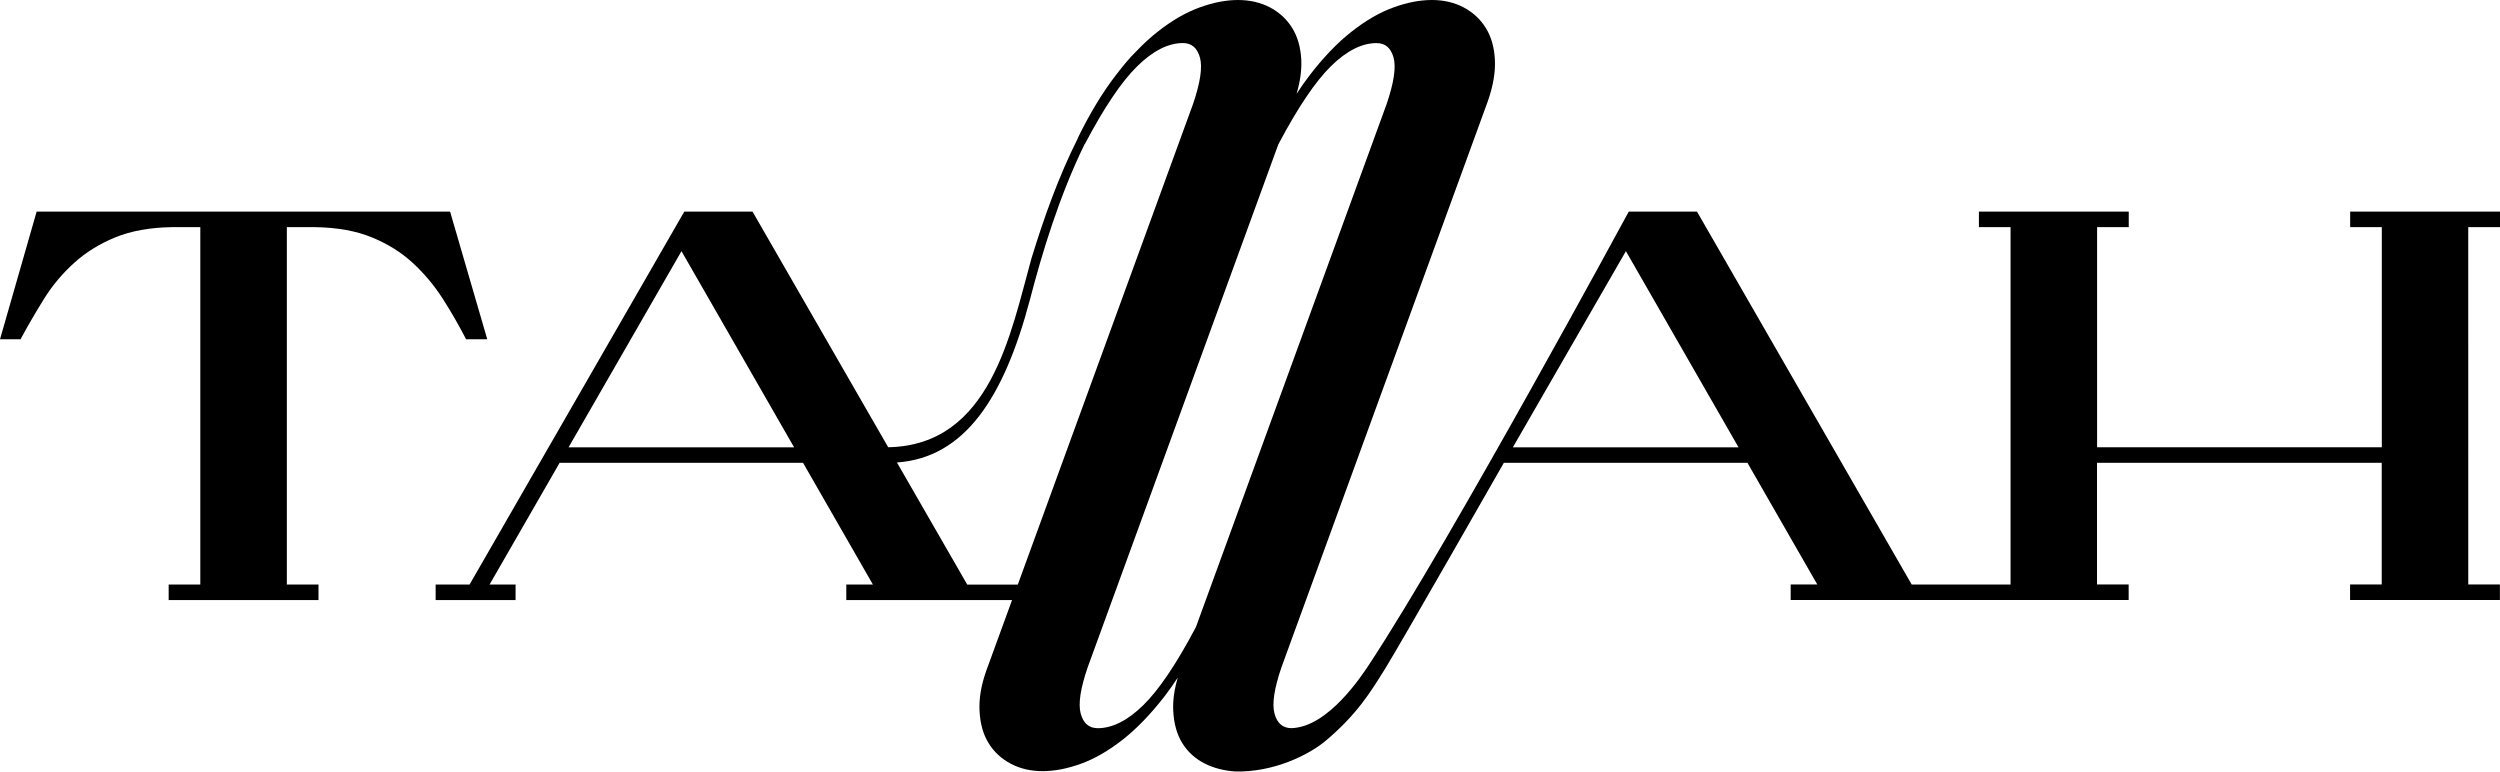 <svg viewBox="0 0 526.06 162.36" xmlns="http://www.w3.org/2000/svg" data-name="Layer 2" id="Layer_2">
  <g data-name="Layer 1" id="Layer_1-2">
    <g>
      <path d="M98.09,71.39h4.44l-7.82-26.86H7.71L0,71.39h4.32c1.56-2.88,3.21-5.72,4.96-8.53,1.75-2.8,3.85-5.31,6.31-7.53,2.45-2.22,5.33-4.01,8.64-5.37,3.31-1.36,7.26-2.08,11.85-2.16h6.07v75.2h-6.66v3.27h31.53v-3.27h-6.66V47.8h6.07c4.59.08,8.54.8,11.85,2.16,3.31,1.36,6.17,3.15,8.58,5.37,2.41,2.22,4.51,4.73,6.31,7.53,1.79,2.8,3.42,5.65,4.91,8.53Z"></path>
      <path d="M526.06,47.8v-3.27h-31.53v3.27h6.66v46.32h-59.91v-46.32h6.66v-3.27h-31.53v3.27h6.66v75.2h-20.8l-45.18-78.47h-14.36s-37.37,69.05-54.44,95.01c-1.6,2.43-8.71,13.44-16.52,13.68-1.83,0-3.02-1.01-3.58-3.05-.56-2.04-.07-5.3,1.48-9.81l43.41-119.08c1.13-3.24,1.62-6.15,1.48-8.74-.14-2.61-.77-4.82-1.9-6.64-1.13-1.83-2.67-3.27-4.63-4.32-1.97-1.05-4.22-1.58-6.74-1.58s-5.24.53-8.11,1.58c-2.89,1.05-5.8,2.74-8.75,5.06-2.95,2.31-5.86,5.33-8.74,9.06-.98,1.26-1.93,2.62-2.86,4.05.77-2.62,1.1-5.03.99-7.21-.14-2.6-.77-4.81-1.9-6.64-1.13-1.82-2.67-3.27-4.64-4.32C265.28.53,263.03,0,260.5,0s-5.24.53-8.11,1.58c-2.88,1.05-5.8,2.74-8.75,5.06-1.52,1.2-3.04,2.58-4.54,4.16-1.49,1.46-2.79,3.06-4.06,4.72-.02.02-.03.04-.05.06-.03.04-.06.08-.1.12-2.88,3.72-5.58,8.19-8.11,13.38l.02.02c-4.05,8.08-7.12,16.68-9.76,25.29-4.35,15.58-8.54,39.33-30.14,39.72l-28.55-49.58h-14.36l-45.18,78.47h-7.14v3.27h16.82v-3.27h-5.47l14.74-25.61h51.22l14.7,25.61h-5.6v3.27h34.88l-5.37,14.72c-1.12,3.09-1.61,5.97-1.47,8.64.14,2.67.77,4.92,1.9,6.74,1.12,1.83,2.67,3.27,4.64,4.32,1.97,1.05,4.22,1.58,6.74,1.58s5.23-.53,8.11-1.58c2.88-1.05,5.8-2.74,8.75-5.06,2.95-2.32,5.86-5.34,8.75-9.06.96-1.25,1.91-2.59,2.83-4-.75,2.5-1.08,4.85-.96,7.06.14,2.67.77,4.92,1.9,6.74,2.4,3.9,6.63,5.64,11.06,5.96,8.09.24,15.59-3.46,19.22-6.54,6.54-5.55,9.3-10.1,12.4-15.07,3.1-4.98,24.99-43.34,24.99-43.34h51.25l14.7,25.61h-5.6v3.27h71.12v-3.27h-6.66v-25.61h59.91v25.61h-6.66v3.27h31.53v-3.27h-6.66V47.8h6.66ZM119.64,94.13l23.76-41.28,23.7,41.28h-47.46ZM214.16,123.01h-10.63l-14.79-25.69c14.22-1.03,22.45-13.48,27.95-34.14,2.55-9.85,6.25-22.06,11.54-32.85l.03.02c4.07-7.73,7.76-13.21,11.07-16.44,3.3-3.23,6.5-4.85,9.59-4.85,1.82,0,3.02,1.02,3.58,3.06.56,2.04.07,5.31-1.47,9.8l-36.86,101.09ZM251.67,131.95h-.02c-4.08,7.72-7.77,13.2-11.07,16.43-3.3,3.23-6.5,4.85-9.59,4.85-1.83,0-3.02-1.02-3.58-3.06-.56-2.04-.07-5.3,1.48-9.8l40.11-110.02h.01c4.08-7.72,7.77-13.19,11.06-16.43,3.31-3.24,6.5-4.85,9.59-4.85,1.83,0,3.01,1.01,3.58,3.05.56,2.04.07,5.3-1.47,9.8l-40.12,110.03ZM318.34,94.13l23.79-41.28,23.7,41.28h-47.49Z"></path>
    </g>
  </g>
</svg>